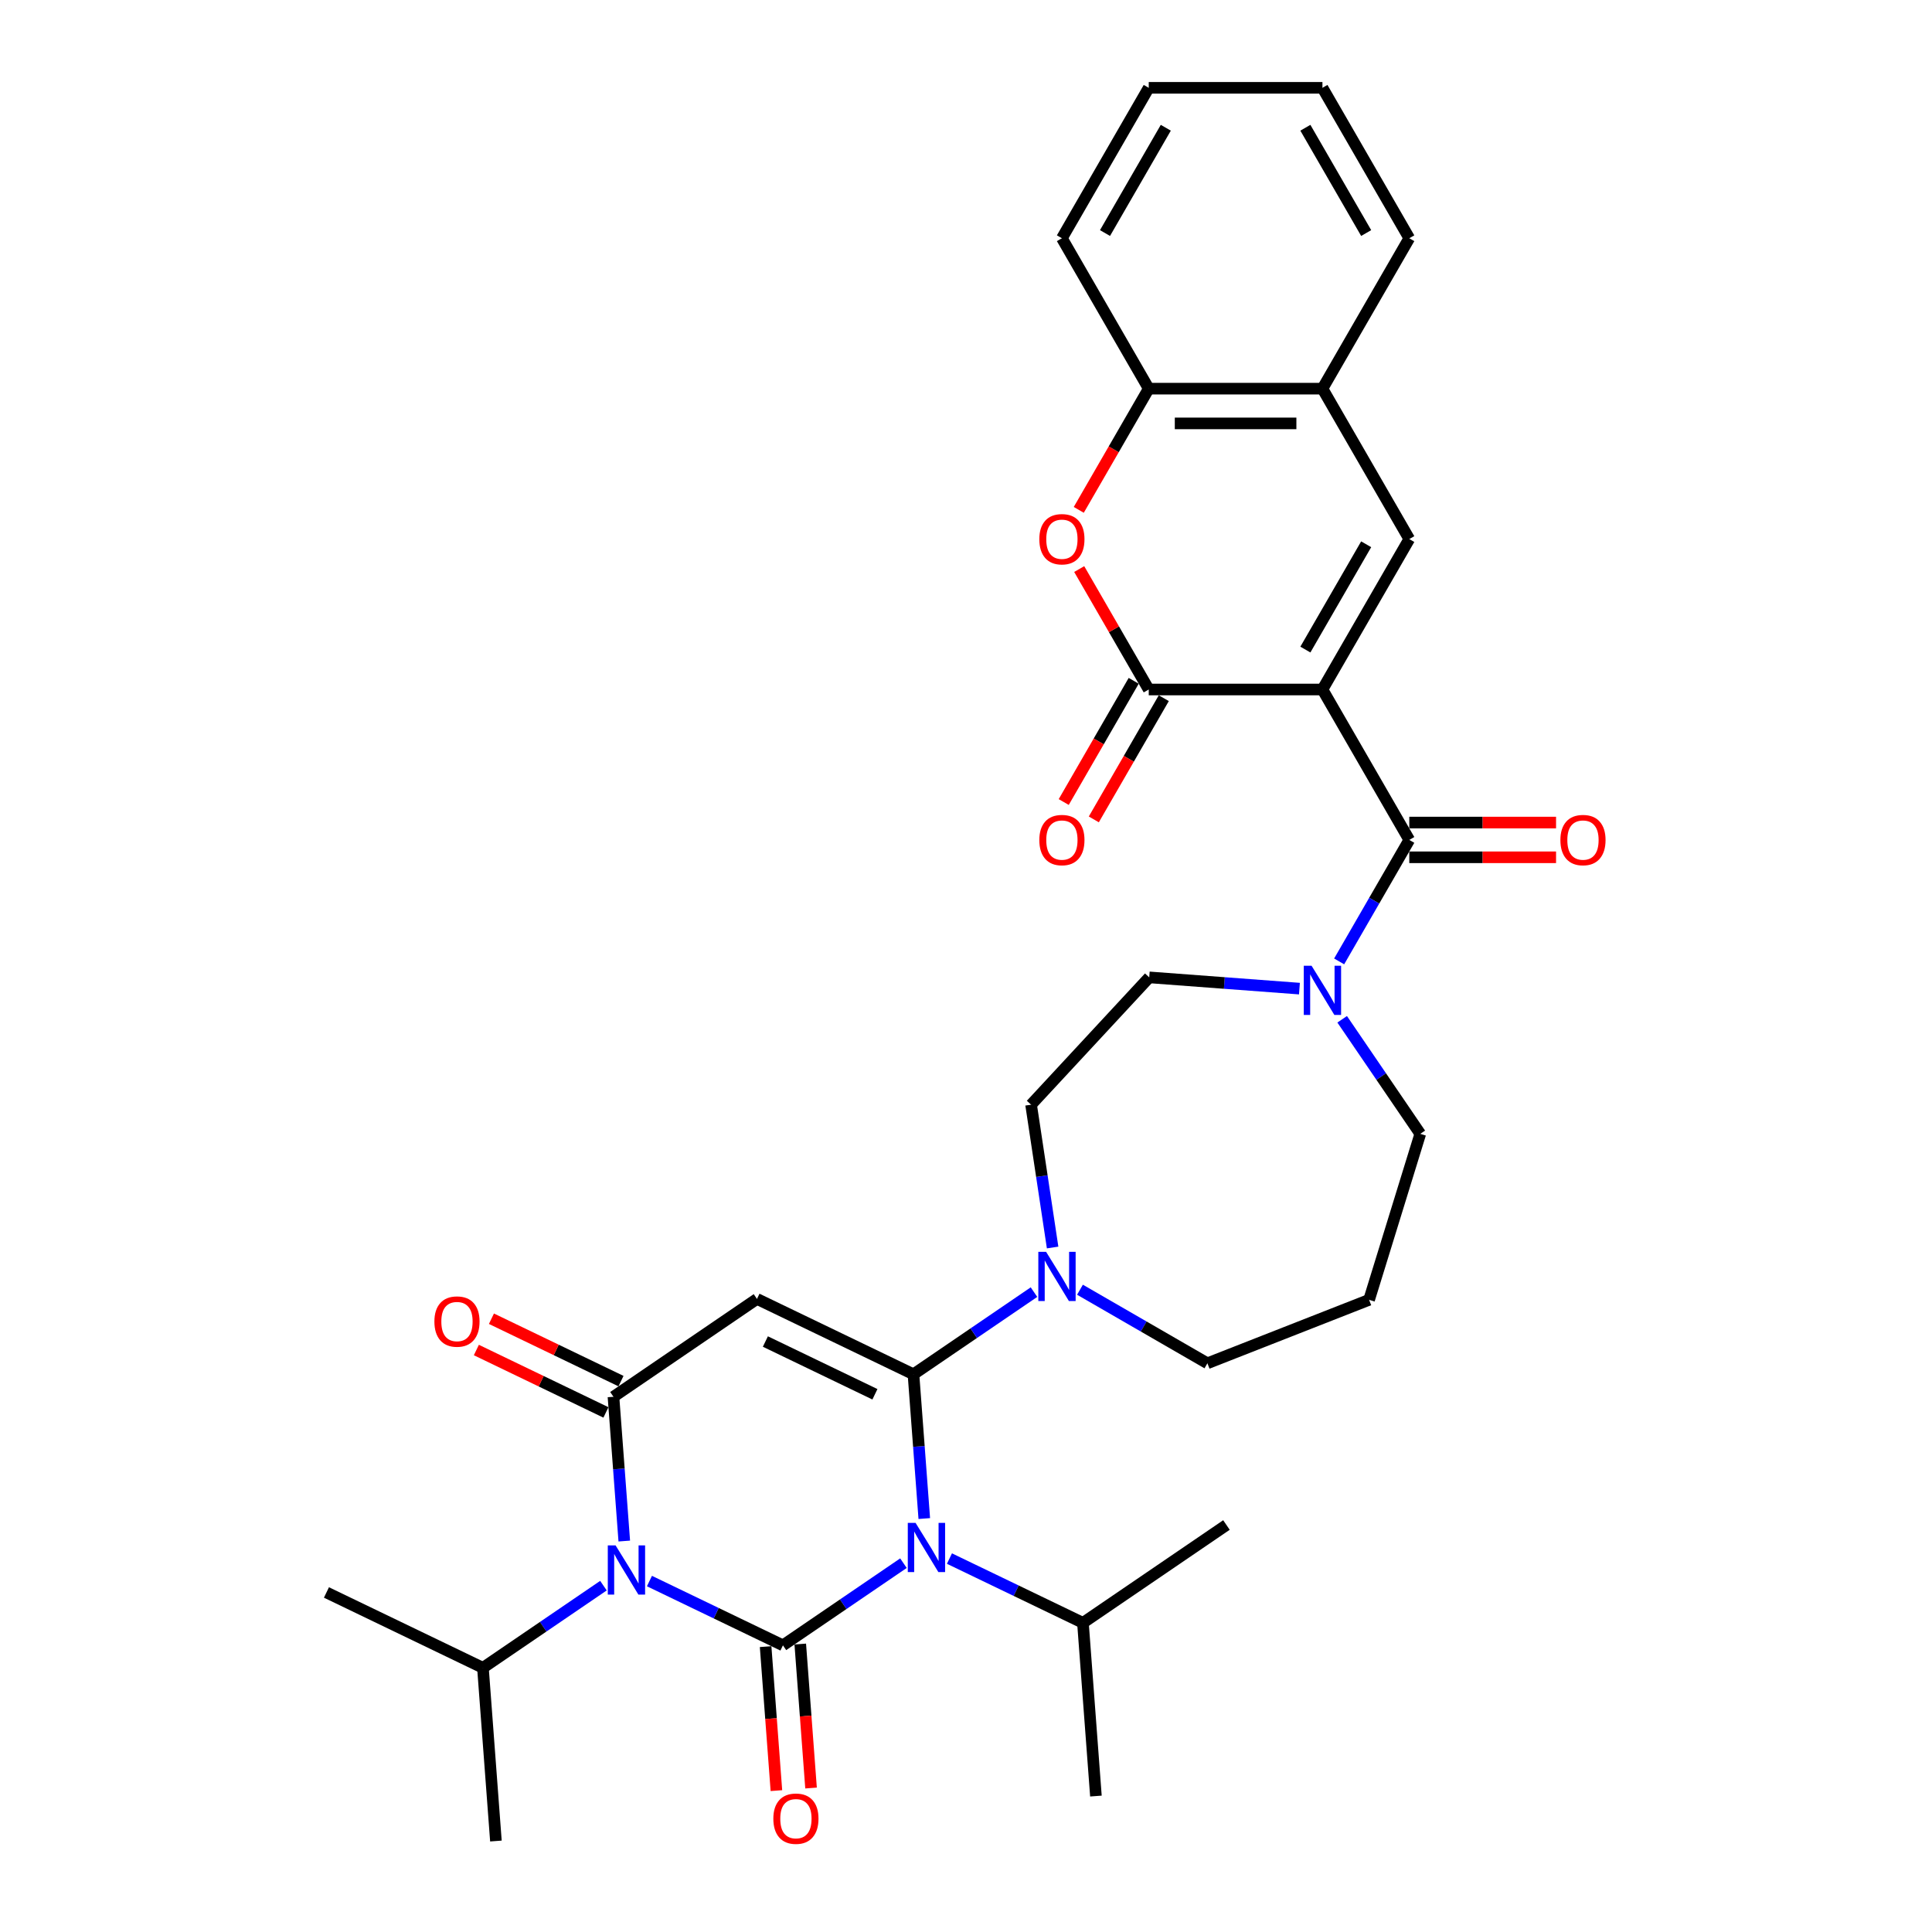 <?xml version='1.0' encoding='iso-8859-1'?>
<svg version='1.1' baseProfile='full'
              xmlns='http://www.w3.org/2000/svg'
                      xmlns:rdkit='http://www.rdkit.org/xml'
                      xmlns:xlink='http://www.w3.org/1999/xlink'
                  xml:space='preserve'
width='1000px' height='1000px' viewBox='0 0 1000 1000'>
<!-- END OF HEADER -->
<rect style='opacity:1.0;fill:#FFFFFF;stroke:none' width='1000' height='1000' x='0' y='0'> </rect>
<path class='bond-0' d='M 467.625,809.096 L 436.436,830.36' style='fill:none;fill-rule:evenodd;stroke:#0000FF;stroke-width:6px;stroke-linecap:butt;stroke-linejoin:miter;stroke-opacity:1' />
<path class='bond-0' d='M 436.436,830.36 L 405.247,851.625' style='fill:none;fill-rule:evenodd;stroke:#000000;stroke-width:6px;stroke-linecap:butt;stroke-linejoin:miter;stroke-opacity:1' />
<path class='bond-1' d='M 478.406,786.003 L 475.608,748.666' style='fill:none;fill-rule:evenodd;stroke:#0000FF;stroke-width:6px;stroke-linecap:butt;stroke-linejoin:miter;stroke-opacity:1' />
<path class='bond-1' d='M 475.608,748.666 L 472.81,711.329' style='fill:none;fill-rule:evenodd;stroke:#000000;stroke-width:6px;stroke-linecap:butt;stroke-linejoin:miter;stroke-opacity:1' />
<path class='bond-16' d='M 491.431,806.713 L 525.979,823.35' style='fill:none;fill-rule:evenodd;stroke:#0000FF;stroke-width:6px;stroke-linecap:butt;stroke-linejoin:miter;stroke-opacity:1' />
<path class='bond-16' d='M 525.979,823.35 L 560.527,839.988' style='fill:none;fill-rule:evenodd;stroke:#000000;stroke-width:6px;stroke-linecap:butt;stroke-linejoin:miter;stroke-opacity:1' />
<path class='bond-2' d='M 405.247,851.625 L 370.699,834.987' style='fill:none;fill-rule:evenodd;stroke:#000000;stroke-width:6px;stroke-linecap:butt;stroke-linejoin:miter;stroke-opacity:1' />
<path class='bond-2' d='M 370.699,834.987 L 336.151,818.35' style='fill:none;fill-rule:evenodd;stroke:#0000FF;stroke-width:6px;stroke-linecap:butt;stroke-linejoin:miter;stroke-opacity:1' />
<path class='bond-14' d='M 396.282,852.296 L 399.074,889.561' style='fill:none;fill-rule:evenodd;stroke:#000000;stroke-width:6px;stroke-linecap:butt;stroke-linejoin:miter;stroke-opacity:1' />
<path class='bond-14' d='M 399.074,889.561 L 401.867,926.826' style='fill:none;fill-rule:evenodd;stroke:#FF0000;stroke-width:6px;stroke-linecap:butt;stroke-linejoin:miter;stroke-opacity:1' />
<path class='bond-14' d='M 414.212,850.953 L 417.005,888.218' style='fill:none;fill-rule:evenodd;stroke:#000000;stroke-width:6px;stroke-linecap:butt;stroke-linejoin:miter;stroke-opacity:1' />
<path class='bond-14' d='M 417.005,888.218 L 419.797,925.482' style='fill:none;fill-rule:evenodd;stroke:#FF0000;stroke-width:6px;stroke-linecap:butt;stroke-linejoin:miter;stroke-opacity:1' />
<path class='bond-4' d='M 472.81,711.329 L 391.81,672.322' style='fill:none;fill-rule:evenodd;stroke:#000000;stroke-width:6px;stroke-linecap:butt;stroke-linejoin:miter;stroke-opacity:1' />
<path class='bond-4' d='M 452.858,721.678 L 396.159,694.373' style='fill:none;fill-rule:evenodd;stroke:#000000;stroke-width:6px;stroke-linecap:butt;stroke-linejoin:miter;stroke-opacity:1' />
<path class='bond-9' d='M 472.81,711.329 L 503.998,690.065' style='fill:none;fill-rule:evenodd;stroke:#000000;stroke-width:6px;stroke-linecap:butt;stroke-linejoin:miter;stroke-opacity:1' />
<path class='bond-9' d='M 503.998,690.065 L 535.187,668.801' style='fill:none;fill-rule:evenodd;stroke:#0000FF;stroke-width:6px;stroke-linecap:butt;stroke-linejoin:miter;stroke-opacity:1' />
<path class='bond-19' d='M 312.344,820.733 L 281.155,841.997' style='fill:none;fill-rule:evenodd;stroke:#0000FF;stroke-width:6px;stroke-linecap:butt;stroke-linejoin:miter;stroke-opacity:1' />
<path class='bond-19' d='M 281.155,841.997 L 249.966,863.261' style='fill:none;fill-rule:evenodd;stroke:#000000;stroke-width:6px;stroke-linecap:butt;stroke-linejoin:miter;stroke-opacity:1' />
<path class='bond-33' d='M 323.125,797.64 L 320.327,760.303' style='fill:none;fill-rule:evenodd;stroke:#0000FF;stroke-width:6px;stroke-linecap:butt;stroke-linejoin:miter;stroke-opacity:1' />
<path class='bond-33' d='M 320.327,760.303 L 317.529,722.966' style='fill:none;fill-rule:evenodd;stroke:#000000;stroke-width:6px;stroke-linecap:butt;stroke-linejoin:miter;stroke-opacity:1' />
<path class='bond-3' d='M 684.492,356.886 L 729.443,434.744' style='fill:none;fill-rule:evenodd;stroke:#000000;stroke-width:6px;stroke-linecap:butt;stroke-linejoin:miter;stroke-opacity:1' />
<path class='bond-6' d='M 684.492,356.886 L 594.589,356.886' style='fill:none;fill-rule:evenodd;stroke:#000000;stroke-width:6px;stroke-linecap:butt;stroke-linejoin:miter;stroke-opacity:1' />
<path class='bond-8' d='M 684.492,356.886 L 729.443,279.028' style='fill:none;fill-rule:evenodd;stroke:#000000;stroke-width:6px;stroke-linecap:butt;stroke-linejoin:miter;stroke-opacity:1' />
<path class='bond-8' d='M 675.663,336.217 L 707.129,281.717' style='fill:none;fill-rule:evenodd;stroke:#000000;stroke-width:6px;stroke-linecap:butt;stroke-linejoin:miter;stroke-opacity:1' />
<path class='bond-5' d='M 391.81,672.322 L 317.529,722.966' style='fill:none;fill-rule:evenodd;stroke:#000000;stroke-width:6px;stroke-linecap:butt;stroke-linejoin:miter;stroke-opacity:1' />
<path class='bond-15' d='M 321.43,714.866 L 287.897,698.718' style='fill:none;fill-rule:evenodd;stroke:#000000;stroke-width:6px;stroke-linecap:butt;stroke-linejoin:miter;stroke-opacity:1' />
<path class='bond-15' d='M 287.897,698.718 L 254.365,682.57' style='fill:none;fill-rule:evenodd;stroke:#FF0000;stroke-width:6px;stroke-linecap:butt;stroke-linejoin:miter;stroke-opacity:1' />
<path class='bond-15' d='M 313.628,731.066 L 280.096,714.918' style='fill:none;fill-rule:evenodd;stroke:#000000;stroke-width:6px;stroke-linecap:butt;stroke-linejoin:miter;stroke-opacity:1' />
<path class='bond-15' d='M 280.096,714.918 L 246.564,698.769' style='fill:none;fill-rule:evenodd;stroke:#FF0000;stroke-width:6px;stroke-linecap:butt;stroke-linejoin:miter;stroke-opacity:1' />
<path class='bond-10' d='M 594.589,356.886 L 576.593,325.716' style='fill:none;fill-rule:evenodd;stroke:#000000;stroke-width:6px;stroke-linecap:butt;stroke-linejoin:miter;stroke-opacity:1' />
<path class='bond-10' d='M 576.593,325.716 L 558.597,294.546' style='fill:none;fill-rule:evenodd;stroke:#FF0000;stroke-width:6px;stroke-linecap:butt;stroke-linejoin:miter;stroke-opacity:1' />
<path class='bond-17' d='M 586.803,352.391 L 568.693,383.759' style='fill:none;fill-rule:evenodd;stroke:#000000;stroke-width:6px;stroke-linecap:butt;stroke-linejoin:miter;stroke-opacity:1' />
<path class='bond-17' d='M 568.693,383.759 L 550.583,415.128' style='fill:none;fill-rule:evenodd;stroke:#FF0000;stroke-width:6px;stroke-linecap:butt;stroke-linejoin:miter;stroke-opacity:1' />
<path class='bond-17' d='M 602.375,361.381 L 584.265,392.75' style='fill:none;fill-rule:evenodd;stroke:#000000;stroke-width:6px;stroke-linecap:butt;stroke-linejoin:miter;stroke-opacity:1' />
<path class='bond-17' d='M 584.265,392.75 L 566.154,424.118' style='fill:none;fill-rule:evenodd;stroke:#FF0000;stroke-width:6px;stroke-linecap:butt;stroke-linejoin:miter;stroke-opacity:1' />
<path class='bond-7' d='M 729.443,434.744 L 711.291,466.184' style='fill:none;fill-rule:evenodd;stroke:#000000;stroke-width:6px;stroke-linecap:butt;stroke-linejoin:miter;stroke-opacity:1' />
<path class='bond-7' d='M 711.291,466.184 L 693.139,497.624' style='fill:none;fill-rule:evenodd;stroke:#0000FF;stroke-width:6px;stroke-linecap:butt;stroke-linejoin:miter;stroke-opacity:1' />
<path class='bond-18' d='M 729.443,443.735 L 767.427,443.735' style='fill:none;fill-rule:evenodd;stroke:#000000;stroke-width:6px;stroke-linecap:butt;stroke-linejoin:miter;stroke-opacity:1' />
<path class='bond-18' d='M 767.427,443.735 L 805.411,443.735' style='fill:none;fill-rule:evenodd;stroke:#FF0000;stroke-width:6px;stroke-linecap:butt;stroke-linejoin:miter;stroke-opacity:1' />
<path class='bond-18' d='M 729.443,425.754 L 767.427,425.754' style='fill:none;fill-rule:evenodd;stroke:#000000;stroke-width:6px;stroke-linecap:butt;stroke-linejoin:miter;stroke-opacity:1' />
<path class='bond-18' d='M 767.427,425.754 L 805.411,425.754' style='fill:none;fill-rule:evenodd;stroke:#FF0000;stroke-width:6px;stroke-linecap:butt;stroke-linejoin:miter;stroke-opacity:1' />
<path class='bond-12' d='M 729.443,279.028 L 684.492,201.17' style='fill:none;fill-rule:evenodd;stroke:#000000;stroke-width:6px;stroke-linecap:butt;stroke-linejoin:miter;stroke-opacity:1' />
<path class='bond-20' d='M 544.833,645.708 L 539.262,608.747' style='fill:none;fill-rule:evenodd;stroke:#0000FF;stroke-width:6px;stroke-linecap:butt;stroke-linejoin:miter;stroke-opacity:1' />
<path class='bond-20' d='M 539.262,608.747 L 533.691,571.787' style='fill:none;fill-rule:evenodd;stroke:#000000;stroke-width:6px;stroke-linecap:butt;stroke-linejoin:miter;stroke-opacity:1' />
<path class='bond-23' d='M 558.994,667.558 L 591.971,686.597' style='fill:none;fill-rule:evenodd;stroke:#0000FF;stroke-width:6px;stroke-linecap:butt;stroke-linejoin:miter;stroke-opacity:1' />
<path class='bond-23' d='M 591.971,686.597 L 624.948,705.637' style='fill:none;fill-rule:evenodd;stroke:#000000;stroke-width:6px;stroke-linecap:butt;stroke-linejoin:miter;stroke-opacity:1' />
<path class='bond-35' d='M 558.368,263.907 L 576.479,232.539' style='fill:none;fill-rule:evenodd;stroke:#FF0000;stroke-width:6px;stroke-linecap:butt;stroke-linejoin:miter;stroke-opacity:1' />
<path class='bond-35' d='M 576.479,232.539 L 594.589,201.17' style='fill:none;fill-rule:evenodd;stroke:#000000;stroke-width:6px;stroke-linecap:butt;stroke-linejoin:miter;stroke-opacity:1' />
<path class='bond-11' d='M 672.589,511.71 L 633.715,508.797' style='fill:none;fill-rule:evenodd;stroke:#0000FF;stroke-width:6px;stroke-linecap:butt;stroke-linejoin:miter;stroke-opacity:1' />
<path class='bond-11' d='M 633.715,508.797 L 594.841,505.884' style='fill:none;fill-rule:evenodd;stroke:#000000;stroke-width:6px;stroke-linecap:butt;stroke-linejoin:miter;stroke-opacity:1' />
<path class='bond-34' d='M 694.703,527.58 L 714.92,557.232' style='fill:none;fill-rule:evenodd;stroke:#0000FF;stroke-width:6px;stroke-linecap:butt;stroke-linejoin:miter;stroke-opacity:1' />
<path class='bond-34' d='M 714.92,557.232 L 735.136,586.883' style='fill:none;fill-rule:evenodd;stroke:#000000;stroke-width:6px;stroke-linecap:butt;stroke-linejoin:miter;stroke-opacity:1' />
<path class='bond-13' d='M 684.492,201.17 L 594.589,201.17' style='fill:none;fill-rule:evenodd;stroke:#000000;stroke-width:6px;stroke-linecap:butt;stroke-linejoin:miter;stroke-opacity:1' />
<path class='bond-13' d='M 671.006,219.151 L 608.075,219.151' style='fill:none;fill-rule:evenodd;stroke:#000000;stroke-width:6px;stroke-linecap:butt;stroke-linejoin:miter;stroke-opacity:1' />
<path class='bond-25' d='M 684.492,201.17 L 729.443,123.312' style='fill:none;fill-rule:evenodd;stroke:#000000;stroke-width:6px;stroke-linecap:butt;stroke-linejoin:miter;stroke-opacity:1' />
<path class='bond-26' d='M 594.589,201.17 L 549.638,123.312' style='fill:none;fill-rule:evenodd;stroke:#000000;stroke-width:6px;stroke-linecap:butt;stroke-linejoin:miter;stroke-opacity:1' />
<path class='bond-27' d='M 560.527,839.988 L 567.246,929.639' style='fill:none;fill-rule:evenodd;stroke:#000000;stroke-width:6px;stroke-linecap:butt;stroke-linejoin:miter;stroke-opacity:1' />
<path class='bond-28' d='M 560.527,839.988 L 634.808,789.344' style='fill:none;fill-rule:evenodd;stroke:#000000;stroke-width:6px;stroke-linecap:butt;stroke-linejoin:miter;stroke-opacity:1' />
<path class='bond-29' d='M 249.966,863.261 L 168.967,824.254' style='fill:none;fill-rule:evenodd;stroke:#000000;stroke-width:6px;stroke-linecap:butt;stroke-linejoin:miter;stroke-opacity:1' />
<path class='bond-30' d='M 249.966,863.261 L 256.685,952.912' style='fill:none;fill-rule:evenodd;stroke:#000000;stroke-width:6px;stroke-linecap:butt;stroke-linejoin:miter;stroke-opacity:1' />
<path class='bond-21' d='M 533.691,571.787 L 594.841,505.884' style='fill:none;fill-rule:evenodd;stroke:#000000;stroke-width:6px;stroke-linecap:butt;stroke-linejoin:miter;stroke-opacity:1' />
<path class='bond-22' d='M 708.636,672.792 L 624.948,705.637' style='fill:none;fill-rule:evenodd;stroke:#000000;stroke-width:6px;stroke-linecap:butt;stroke-linejoin:miter;stroke-opacity:1' />
<path class='bond-24' d='M 708.636,672.792 L 735.136,586.883' style='fill:none;fill-rule:evenodd;stroke:#000000;stroke-width:6px;stroke-linecap:butt;stroke-linejoin:miter;stroke-opacity:1' />
<path class='bond-31' d='M 729.443,123.312 L 684.492,45.455' style='fill:none;fill-rule:evenodd;stroke:#000000;stroke-width:6px;stroke-linecap:butt;stroke-linejoin:miter;stroke-opacity:1' />
<path class='bond-31' d='M 707.129,120.624 L 675.663,66.124' style='fill:none;fill-rule:evenodd;stroke:#000000;stroke-width:6px;stroke-linecap:butt;stroke-linejoin:miter;stroke-opacity:1' />
<path class='bond-36' d='M 549.638,123.312 L 594.589,45.455' style='fill:none;fill-rule:evenodd;stroke:#000000;stroke-width:6px;stroke-linecap:butt;stroke-linejoin:miter;stroke-opacity:1' />
<path class='bond-36' d='M 571.952,120.624 L 603.418,66.124' style='fill:none;fill-rule:evenodd;stroke:#000000;stroke-width:6px;stroke-linecap:butt;stroke-linejoin:miter;stroke-opacity:1' />
<path class='bond-32' d='M 684.492,45.455 L 594.589,45.455' style='fill:none;fill-rule:evenodd;stroke:#000000;stroke-width:6px;stroke-linecap:butt;stroke-linejoin:miter;stroke-opacity:1' />
<path  class='atom-0' d='M 473.9 788.25
L 482.243 801.736
Q 483.07 803.066, 484.401 805.476
Q 485.731 807.885, 485.803 808.029
L 485.803 788.25
L 489.183 788.25
L 489.183 813.711
L 485.695 813.711
L 476.741 798.967
Q 475.698 797.241, 474.583 795.263
Q 473.504 793.285, 473.181 792.674
L 473.181 813.711
L 469.872 813.711
L 469.872 788.25
L 473.9 788.25
' fill='#0000FF'/>
<path  class='atom-3' d='M 318.62 799.887
L 326.963 813.373
Q 327.79 814.703, 329.12 817.112
Q 330.451 819.522, 330.523 819.666
L 330.523 799.887
L 333.903 799.887
L 333.903 825.348
L 330.415 825.348
L 321.46 810.604
Q 320.418 808.877, 319.303 806.9
Q 318.224 804.922, 317.9 804.31
L 317.9 825.348
L 314.592 825.348
L 314.592 799.887
L 318.62 799.887
' fill='#0000FF'/>
<path  class='atom-10' d='M 541.463 647.955
L 549.806 661.441
Q 550.633 662.771, 551.963 665.181
Q 553.294 667.59, 553.366 667.734
L 553.366 647.955
L 556.746 647.955
L 556.746 673.416
L 553.258 673.416
L 544.304 658.672
Q 543.261 656.946, 542.146 654.968
Q 541.067 652.99, 540.743 652.379
L 540.743 673.416
L 537.435 673.416
L 537.435 647.955
L 541.463 647.955
' fill='#0000FF'/>
<path  class='atom-11' d='M 537.951 279.1
Q 537.951 272.987, 540.971 269.571
Q 543.992 266.154, 549.638 266.154
Q 555.284 266.154, 558.304 269.571
Q 561.325 272.987, 561.325 279.1
Q 561.325 285.286, 558.268 288.81
Q 555.212 292.298, 549.638 292.298
Q 544.028 292.298, 540.971 288.81
Q 537.951 285.322, 537.951 279.1
M 549.638 289.421
Q 553.522 289.421, 555.607 286.832
Q 557.729 284.207, 557.729 279.1
Q 557.729 274.102, 555.607 271.584
Q 553.522 269.031, 549.638 269.031
Q 545.754 269.031, 543.632 271.548
Q 541.547 274.066, 541.547 279.1
Q 541.547 284.243, 543.632 286.832
Q 545.754 289.421, 549.638 289.421
' fill='#FF0000'/>
<path  class='atom-12' d='M 678.864 499.872
L 687.207 513.357
Q 688.034 514.688, 689.364 517.097
Q 690.695 519.507, 690.767 519.651
L 690.767 499.872
L 694.147 499.872
L 694.147 525.332
L 690.659 525.332
L 681.705 510.588
Q 680.662 508.862, 679.547 506.884
Q 678.468 504.907, 678.145 504.295
L 678.145 525.332
L 674.836 525.332
L 674.836 499.872
L 678.864 499.872
' fill='#0000FF'/>
<path  class='atom-15' d='M 400.278 941.348
Q 400.278 935.234, 403.299 931.818
Q 406.319 928.402, 411.965 928.402
Q 417.611 928.402, 420.632 931.818
Q 423.653 935.234, 423.653 941.348
Q 423.653 947.533, 420.596 951.057
Q 417.539 954.545, 411.965 954.545
Q 406.355 954.545, 403.299 951.057
Q 400.278 947.569, 400.278 941.348
M 411.965 951.669
Q 415.849 951.669, 417.935 949.079
Q 420.057 946.454, 420.057 941.348
Q 420.057 936.349, 417.935 933.832
Q 415.849 931.279, 411.965 931.279
Q 408.082 931.279, 405.96 933.796
Q 403.874 936.313, 403.874 941.348
Q 403.874 946.49, 405.96 949.079
Q 408.082 951.669, 411.965 951.669
' fill='#FF0000'/>
<path  class='atom-16' d='M 224.842 684.031
Q 224.842 677.917, 227.863 674.501
Q 230.884 671.085, 236.53 671.085
Q 242.175 671.085, 245.196 674.501
Q 248.217 677.917, 248.217 684.031
Q 248.217 690.216, 245.16 693.74
Q 242.104 697.228, 236.53 697.228
Q 230.92 697.228, 227.863 693.74
Q 224.842 690.252, 224.842 684.031
M 236.53 694.352
Q 240.413 694.352, 242.499 691.762
Q 244.621 689.137, 244.621 684.031
Q 244.621 679.032, 242.499 676.515
Q 240.413 673.962, 236.53 673.962
Q 232.646 673.962, 230.524 676.479
Q 228.438 678.996, 228.438 684.031
Q 228.438 689.173, 230.524 691.762
Q 232.646 694.352, 236.53 694.352
' fill='#FF0000'/>
<path  class='atom-18' d='M 537.951 434.816
Q 537.951 428.703, 540.971 425.286
Q 543.992 421.87, 549.638 421.87
Q 555.284 421.87, 558.304 425.286
Q 561.325 428.703, 561.325 434.816
Q 561.325 441.001, 558.268 444.526
Q 555.212 448.014, 549.638 448.014
Q 544.028 448.014, 540.971 444.526
Q 537.951 441.037, 537.951 434.816
M 549.638 445.137
Q 553.522 445.137, 555.607 442.548
Q 557.729 439.923, 557.729 434.816
Q 557.729 429.818, 555.607 427.3
Q 553.522 424.747, 549.638 424.747
Q 545.754 424.747, 543.632 427.264
Q 541.547 429.782, 541.547 434.816
Q 541.547 439.959, 543.632 442.548
Q 545.754 445.137, 549.638 445.137
' fill='#FF0000'/>
<path  class='atom-19' d='M 807.658 434.816
Q 807.658 428.703, 810.679 425.286
Q 813.7 421.87, 819.346 421.87
Q 824.992 421.87, 828.012 425.286
Q 831.033 428.703, 831.033 434.816
Q 831.033 441.001, 827.976 444.526
Q 824.92 448.014, 819.346 448.014
Q 813.736 448.014, 810.679 444.526
Q 807.658 441.037, 807.658 434.816
M 819.346 445.137
Q 823.229 445.137, 825.315 442.548
Q 827.437 439.923, 827.437 434.816
Q 827.437 429.818, 825.315 427.3
Q 823.229 424.747, 819.346 424.747
Q 815.462 424.747, 813.34 427.264
Q 811.254 429.782, 811.254 434.816
Q 811.254 439.959, 813.34 442.548
Q 815.462 445.137, 819.346 445.137
' fill='#FF0000'/>
</svg>

